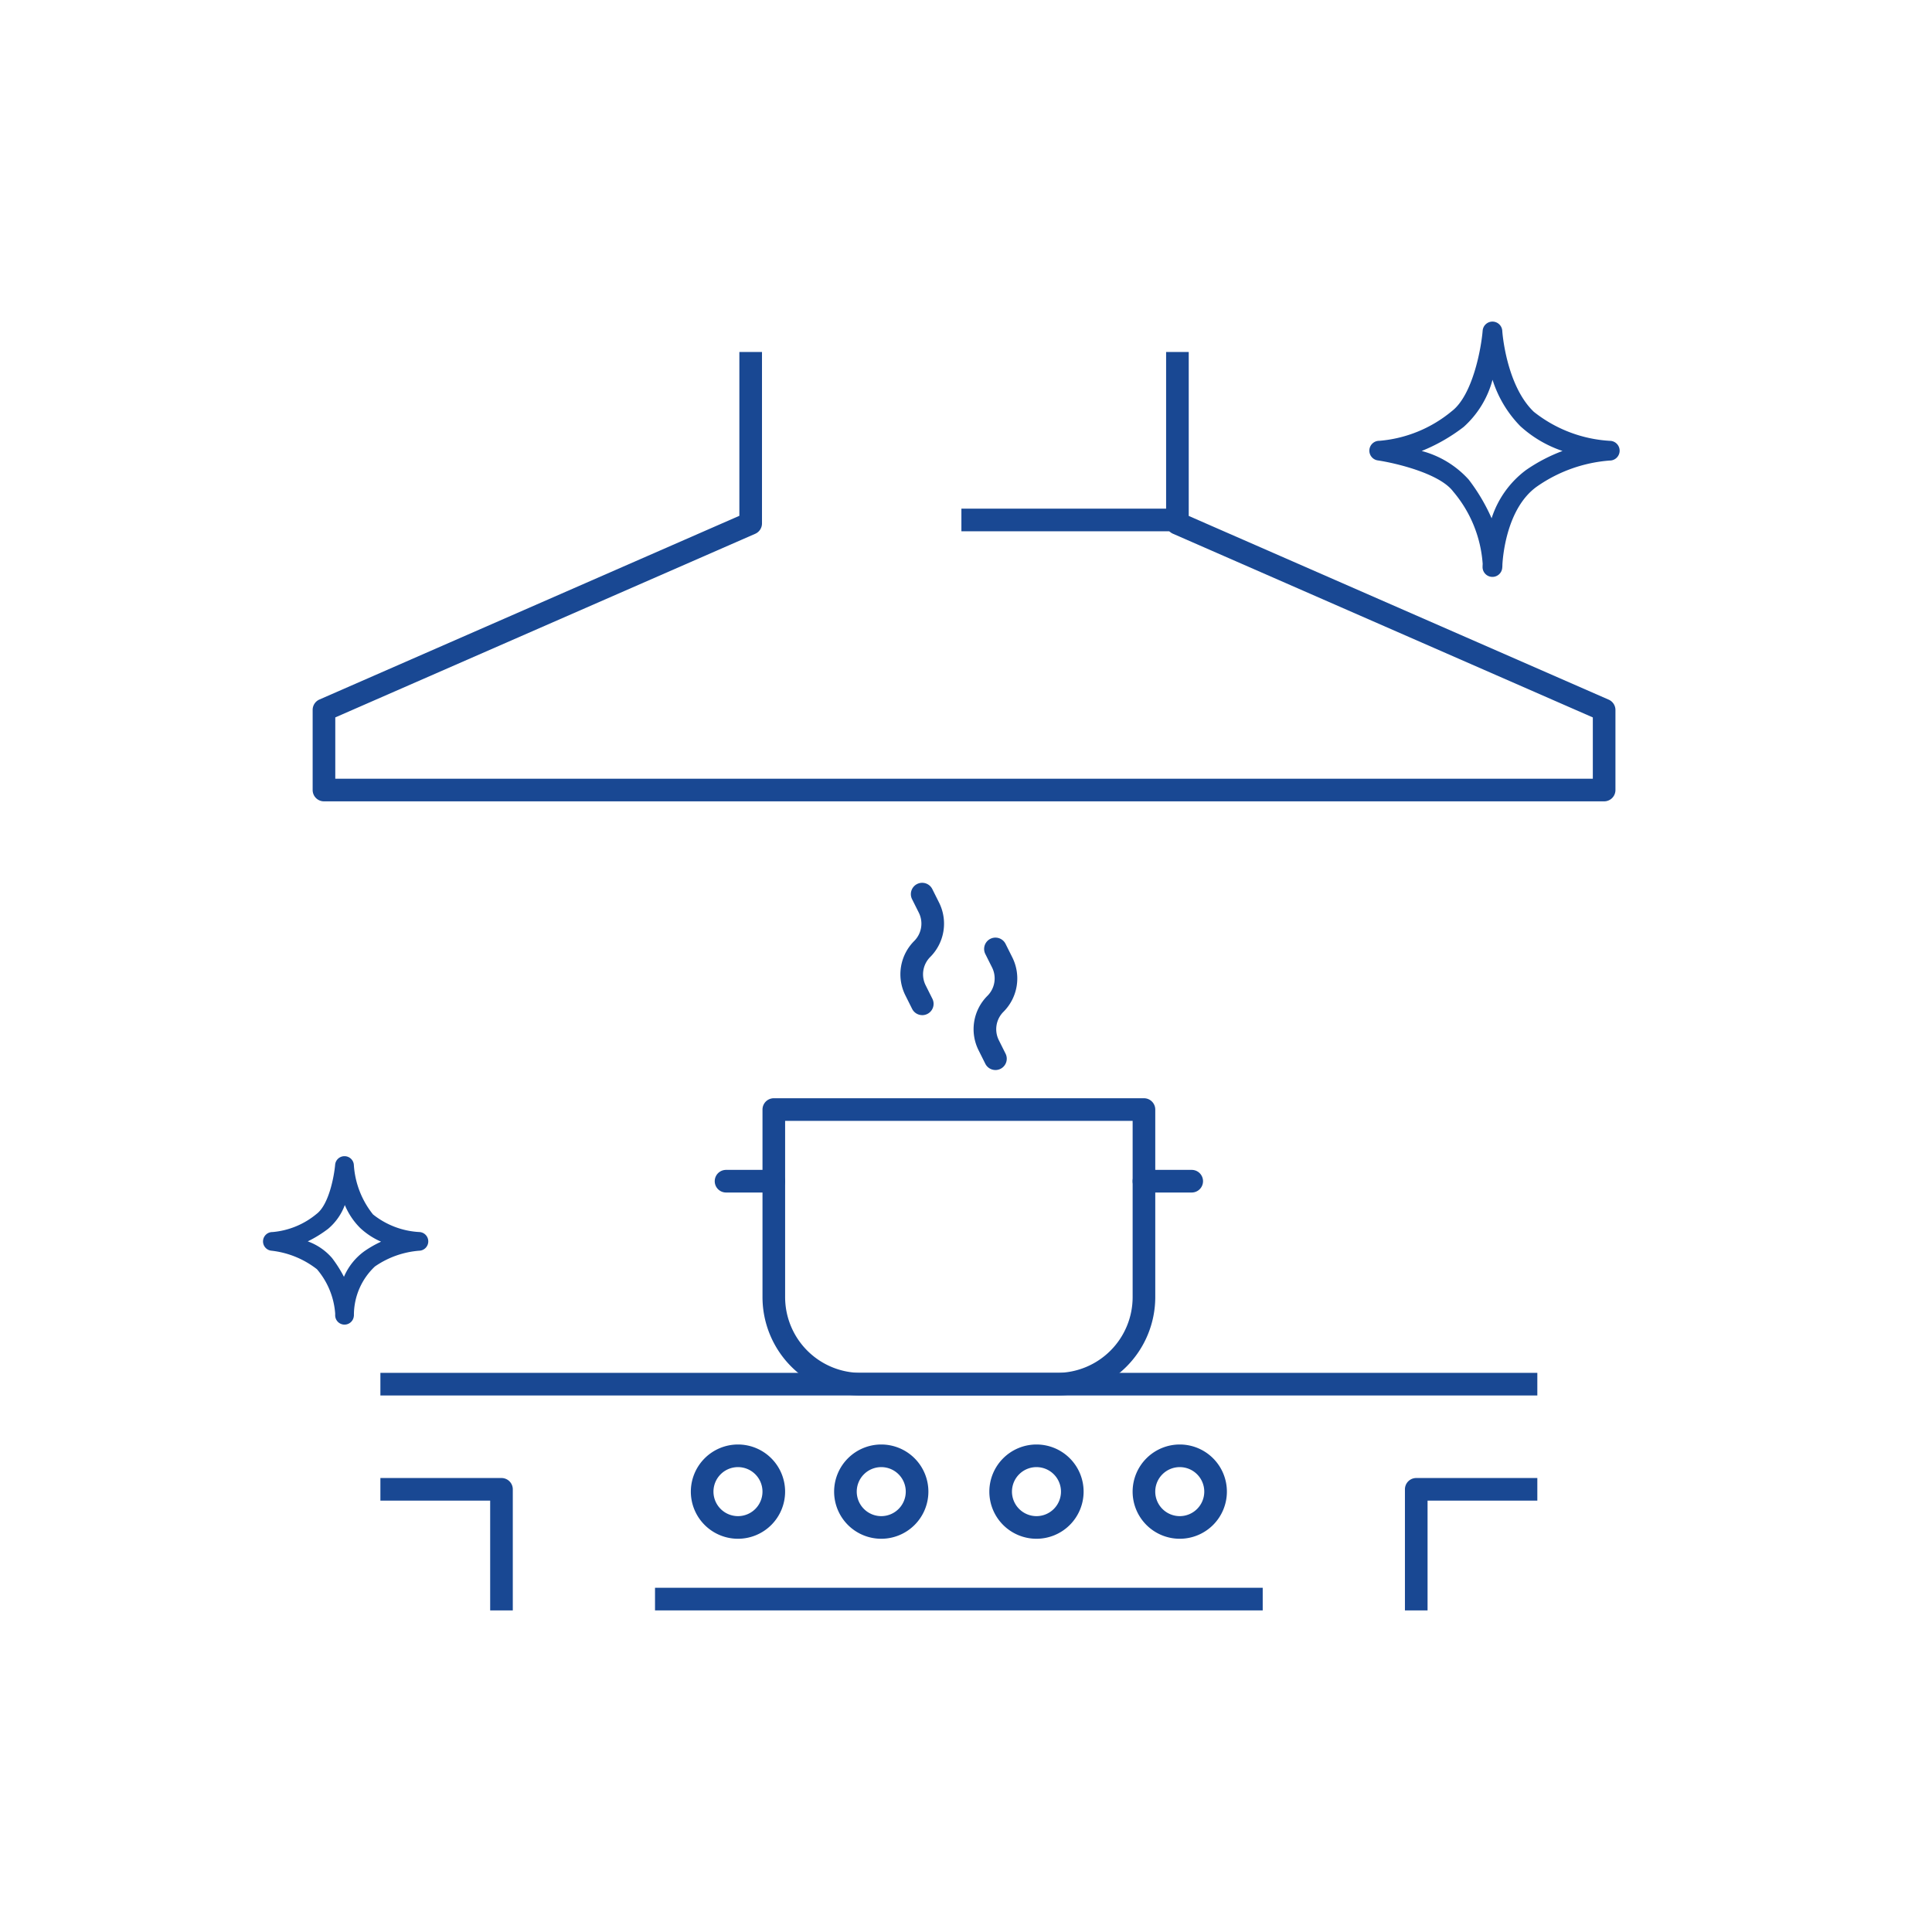 <svg xmlns="http://www.w3.org/2000/svg" xmlns:xlink="http://www.w3.org/1999/xlink" width="111" height="111" viewBox="0 0 111 111">
  <defs>
    <clipPath id="clip-path">
      <rect id="e_soap_01" width="111" height="111" transform="translate(21.5 15.001)" fill="none"/>
    </clipPath>
  </defs>
  <g id="マスクグループ_177" data-name="マスクグループ 177" transform="translate(-21.5 -15.001)" clip-path="url(#clip-path)">
    <g id="kitchen" transform="translate(-151.613 -85.125)">
      <g id="グループ_64584" data-name="グループ 64584" transform="translate(191.726 121)">
        <path id="パス_24813" data-name="パス 24813" d="M261.548,141.166H188a.65.65,0,0,1-.65-.65v-4.6a.65.65,0,0,1,.389-.6l24.127-10.555V115.35h1.3v9.844a.65.65,0,0,1-.389.6L188.65,136.344v3.522H260.9v-3.522l-24.127-10.555a.65.65,0,0,1-.389-.6V115.35h1.3v9.418l24.127,10.555a.65.65,0,0,1,.389.6v4.6A.65.65,0,0,1,261.548,141.166Z" transform="translate(-188 -116)" fill="#194893"/>
        <path id="線_840" data-name="線 840" d="M11.65.65H-.65V-.65h12.3Z" transform="translate(37.273 9)" fill="#194893"/>
        <path id="パス_24794" data-name="パス 24794" d="M670.074,212.517h.006a.566.566,0,0,1,.559.531c0,.055.222,3.132,1.813,4.652a7.739,7.739,0,0,0,4.371,1.668.566.566,0,0,1-.015,1.132,8.39,8.39,0,0,0-4.149,1.473c-1.736,1.206-1.98,3.933-2.013,4.5,0,.106-.007.169-.009.187a.566.566,0,0,1-1.13-.065c0-.006,0-.061.006-.156a7.193,7.193,0,0,0-1.7-4.165c-.8-1.059-3.4-1.646-4.327-1.782a.566.566,0,0,1,.082-1.126h.01a7.473,7.473,0,0,0,4.157-1.7c1.219-.929,1.7-3.66,1.777-4.634A.566.566,0,0,1,670.074,212.517Zm4.026,7.433a6.8,6.8,0,0,1-2.43-1.431,6.676,6.676,0,0,1-1.591-2.66,5.549,5.549,0,0,1-1.661,2.712,10.22,10.22,0,0,1-2.409,1.379,5.551,5.551,0,0,1,2.7,1.643,10.765,10.765,0,0,1,1.317,2.225,5.575,5.575,0,0,1,1.981-2.775A9.565,9.565,0,0,1,674.1,219.95Z" transform="translate(-602.941 -214.914)" fill="#194893"/>
        <path id="パス_24795" data-name="パス 24795" d="M667.681,212.517h.006a.537.537,0,0,1,.53.5,5.064,5.064,0,0,0,1.1,2.845,4.654,4.654,0,0,0,2.668,1.013.537.537,0,0,1-.014,1.073,5.172,5.172,0,0,0-2.544.906,3.822,3.822,0,0,0-1.206,2.728c0,.07,0,.115-.006.131a.537.537,0,0,1-1.071-.061s0-.036,0-.1a4.411,4.411,0,0,0-1.048-2.541,5.187,5.187,0,0,0-2.64-1.067.537.537,0,0,1,.086-1.068,4.573,4.573,0,0,0,2.537-1.045c.722-.55,1.012-2.226,1.063-2.825A.537.537,0,0,1,667.681,212.517Zm2.1,4.912a4.226,4.226,0,0,1-1.2-.787,4.059,4.059,0,0,1-.883-1.319,3.259,3.259,0,0,1-.958,1.365,6.847,6.847,0,0,1-1.172.723,3.34,3.34,0,0,1,1.394.954,7.375,7.375,0,0,1,.686,1.083,3.52,3.52,0,0,1,1.173-1.471A6.2,6.2,0,0,1,669.779,217.43Z" transform="translate(-666.5 -166.964)" fill="#194893"/>
      </g>
      <g id="グループ_64586" data-name="グループ 64586" transform="translate(195.618 179.651)">
        <path id="線_841" data-name="線 841" d="M65.82.65H-.65V-.65H65.82Z" transform="translate(0 0)" fill="#194893"/>
        <path id="線_842" data-name="線 842" d="M34.264.65H-.65V-.65H34.264Z" transform="translate(15.778 12.348)" fill="#194893"/>
        <g id="グループ_64585" data-name="グループ 64585" transform="translate(17.836 4.116)">
          <path id="楕円形_1719" data-name="楕円形 1719" d="M2.058-.65A2.708,2.708,0,1,1-.65,2.058,2.711,2.711,0,0,1,2.058-.65Zm0,4.116A1.408,1.408,0,1,0,.65,2.058,1.41,1.41,0,0,0,2.058,3.466Z" transform="translate(0 0)" fill="#194893"/>
          <path id="楕円形_1720" data-name="楕円形 1720" d="M2.058-.65A2.708,2.708,0,1,1-.65,2.058,2.711,2.711,0,0,1,2.058-.65Zm0,4.116A1.408,1.408,0,1,0,.65,2.058,1.41,1.41,0,0,0,2.058,3.466Z" transform="translate(8.232 0)" fill="#194893"/>
          <path id="楕円形_1721" data-name="楕円形 1721" d="M2.058-.65A2.708,2.708,0,1,1-.65,2.058,2.711,2.711,0,0,1,2.058-.65Zm0,4.116A1.408,1.408,0,1,0,.65,2.058,1.41,1.41,0,0,0,2.058,3.466Z" transform="translate(17.15 0)" fill="#194893"/>
          <path id="楕円形_1722" data-name="楕円形 1722" d="M2.058-.65A2.708,2.708,0,1,1-.65,2.058,2.711,2.711,0,0,1,2.058-.65Zm0,4.116A1.408,1.408,0,1,0,.65,2.058,1.41,1.41,0,0,0,2.058,3.466Z" transform="translate(25.382 0)" fill="#194893"/>
        </g>
        <path id="パス_24814" data-name="パス 24814" d="M187.957,178.957h-1.3V172.65H180.35v-1.3h6.957a.65.65,0,0,1,.65.65Z" transform="translate(-181 -165.958)" fill="#194893"/>
        <path id="パス_24815" data-name="パス 24815" d="M237.65,178.957h-1.3V172a.65.65,0,0,1,.65-.65h6.957v1.3H237.65Z" transform="translate(-178.137 -165.958)" fill="#194893"/>
      </g>
      <g id="グループ_64587" data-name="グループ 64587" transform="translate(214.826 163.874)">
        <path id="長方形_2384" data-name="長方形 2384" d="M0-.65H21.266a.65.65,0,0,1,.65.65V10.778a5.656,5.656,0,0,1-5.65,5.65H5a5.656,5.656,0,0,1-5.65-5.65V0A.65.65,0,0,1,0-.65ZM20.616.65H.65V10.778A4.355,4.355,0,0,0,5,15.128H16.266a4.355,4.355,0,0,0,4.35-4.35Z" transform="translate(2.745 0)" fill="#194893"/>
        <path id="線_843" data-name="線 843" d="M2.744.65H0A.65.65,0,0,1-.65,0,.65.65,0,0,1,0-.65H2.744a.65.65,0,0,1,.65.65A.65.65,0,0,1,2.744.65Z" transform="translate(0.001 4.116)" fill="#194893"/>
        <path id="線_844" data-name="線 844" d="M2.744.65H0A.65.65,0,0,1-.65,0,.65.65,0,0,1,0-.65H2.744a.65.65,0,0,1,.65.65A.65.65,0,0,1,2.744.65Z" transform="translate(24.011 4.116)" fill="#194893"/>
      </g>
      <g id="グループ_64590" data-name="グループ 64590" transform="translate(225.496 151.492)">
        <g id="グループ_64588" data-name="グループ 64588" transform="translate(4.204 3.153)">
          <path id="パス_24816" data-name="パス 24816" d="M214.03,146.957a.65.65,0,0,1-.582-.359l-.387-.774a2.706,2.706,0,0,1,.508-3.129,1.411,1.411,0,0,0,.266-1.631l-.387-.773a.65.65,0,1,1,1.163-.581l.387.774a2.708,2.708,0,0,1-.508,3.129,1.409,1.409,0,0,0-.266,1.63l.387.774a.65.65,0,0,1-.581.941Z" transform="translate(-213.425 -140)" fill="#194893"/>
        </g>
        <g id="グループ_64589" data-name="グループ 64589" transform="translate(-0.001 0)">
          <path id="パス_24817" data-name="パス 24817" d="M210.03,143.957a.65.65,0,0,1-.582-.359l-.387-.774a2.706,2.706,0,0,1,.508-3.129l0,0a1.409,1.409,0,0,0,.262-1.627l-.387-.773a.65.65,0,1,1,1.163-.581l.387.774a2.708,2.708,0,0,1-.507,3.129l0,0a1.407,1.407,0,0,0-.262,1.626l.387.774a.65.65,0,0,1-.581.941Z" transform="translate(-209.425 -137)" fill="#194893"/>
        </g>
      </g>
    </g>
  </g>
</svg>
